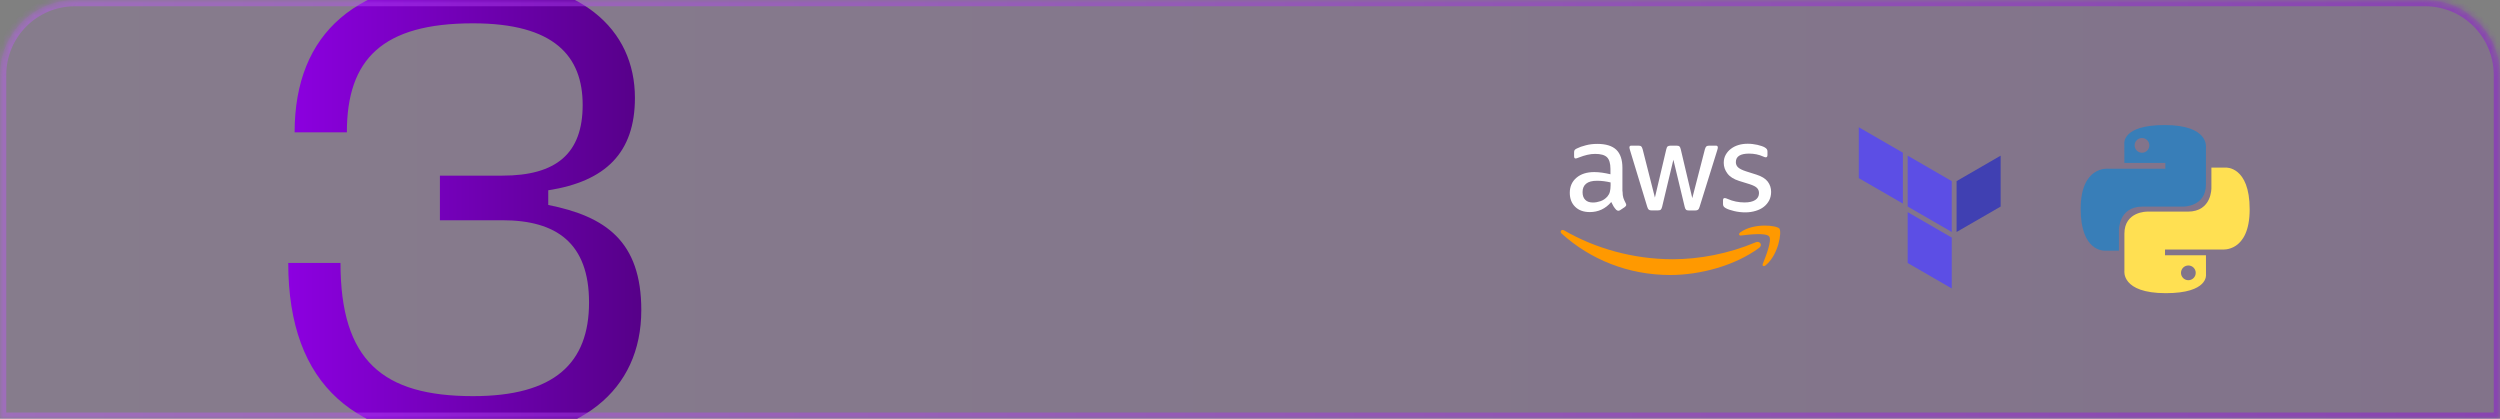 <svg xmlns="http://www.w3.org/2000/svg" width="400" height="67" viewBox="0 0 400 67" fill="none"><rect x="0" y="0" width="400" height="67" fill="#808080" stroke="none"/><g clip-path="url(#clip0_248_515)"><mask id="path-1-inside-1_248_515" fill="white"><path d="M0 12C0 5.373 5.373 0 12 0H388C394.627 0 400 5.373 400 12V67H0V12Z"></path></mask><path d="M0 12C0 5.373 5.373 0 12 0H388C394.627 0 400 5.373 400 12V67H0V12Z" fill="url(#paint0_linear_248_515)" fill-opacity="0.1"></path><path d="M46.118 42.071H54.479C54.479 57.672 61.209 63.382 75.688 63.382C88.74 63.382 94.246 58.08 94.246 48.393C94.246 38.91 89.046 35.239 80.379 35.239H70.386V28.102H80.379C89.046 28.102 93.227 24.533 93.227 16.783C93.227 9.034 88.74 3.732 75.688 3.732C61.209 3.732 55.499 9.442 55.499 21.168H47.138C47.138 5.159 57.232 -3.406 75.688 -3.406C92.921 -3.406 101.588 4.649 101.588 15.662C101.588 24.431 96.897 29.019 87.72 30.447V32.792C96.897 34.627 102.608 38.604 102.608 49.617C102.608 62.464 92.921 70.52 75.688 70.52C57.232 70.52 46.118 61.955 46.118 42.071Z" fill="url(#paint1_linear_248_515)"></path><g clip-path="url(#clip1_248_515)"><path d="M259.61 30.627C259.61 31.059 259.657 31.409 259.739 31.666C259.832 31.923 259.949 32.204 260.113 32.507C260.171 32.601 260.194 32.694 260.194 32.776C260.194 32.893 260.124 33.01 259.973 33.126L259.237 33.617C259.132 33.687 259.026 33.722 258.933 33.722C258.816 33.722 258.699 33.664 258.583 33.559C258.419 33.383 258.279 33.196 258.162 33.01C258.045 32.811 257.929 32.589 257.8 32.32C256.889 33.395 255.744 33.932 254.366 33.932C253.385 33.932 252.603 33.652 252.03 33.091C251.458 32.531 251.166 31.783 251.166 30.849C251.166 29.856 251.516 29.05 252.229 28.443C252.941 27.835 253.887 27.532 255.09 27.532C255.488 27.532 255.896 27.567 256.328 27.625C256.761 27.684 257.204 27.777 257.672 27.882V27.029C257.672 26.142 257.485 25.523 257.123 25.161C256.749 24.799 256.118 24.623 255.219 24.623C254.81 24.623 254.39 24.67 253.957 24.775C253.525 24.88 253.105 25.009 252.696 25.172C252.509 25.254 252.369 25.301 252.287 25.324C252.206 25.348 252.147 25.359 252.1 25.359C251.937 25.359 251.855 25.242 251.855 24.997V24.425C251.855 24.238 251.878 24.098 251.937 24.016C251.995 23.934 252.1 23.853 252.264 23.771C252.673 23.561 253.163 23.385 253.736 23.245C254.308 23.093 254.915 23.023 255.558 23.023C256.947 23.023 257.964 23.339 258.618 23.969C259.26 24.6 259.587 25.558 259.587 26.843V30.627H259.61ZM254.868 32.402C255.254 32.402 255.651 32.332 256.071 32.192C256.492 32.052 256.866 31.795 257.181 31.444C257.368 31.223 257.508 30.977 257.578 30.697C257.648 30.417 257.695 30.078 257.695 29.681V29.19C257.356 29.108 256.994 29.038 256.62 28.992C256.247 28.945 255.885 28.922 255.523 28.922C254.74 28.922 254.168 29.073 253.782 29.389C253.397 29.704 253.21 30.148 253.21 30.732C253.21 31.281 253.35 31.69 253.642 31.97C253.922 32.262 254.331 32.402 254.868 32.402ZM264.247 33.664C264.037 33.664 263.897 33.629 263.803 33.547C263.71 33.477 263.628 33.313 263.558 33.091L260.813 24.063C260.743 23.829 260.708 23.677 260.708 23.596C260.708 23.409 260.802 23.304 260.989 23.304H262.133C262.355 23.304 262.507 23.339 262.589 23.421C262.682 23.491 262.752 23.654 262.822 23.876L264.785 31.608L266.607 23.876C266.665 23.642 266.735 23.491 266.829 23.421C266.922 23.35 267.085 23.304 267.296 23.304H268.23C268.452 23.304 268.604 23.339 268.697 23.421C268.791 23.491 268.872 23.654 268.919 23.876L270.765 31.701L272.785 23.876C272.855 23.642 272.937 23.491 273.019 23.421C273.112 23.35 273.264 23.304 273.474 23.304H274.56C274.747 23.304 274.852 23.397 274.852 23.596C274.852 23.654 274.841 23.712 274.829 23.782C274.817 23.853 274.794 23.946 274.747 24.075L271.933 33.103C271.862 33.337 271.781 33.488 271.687 33.559C271.594 33.629 271.442 33.675 271.243 33.675H270.239C270.017 33.675 269.865 33.64 269.772 33.559C269.678 33.477 269.597 33.325 269.55 33.091L267.74 25.558L265.941 33.08C265.882 33.313 265.812 33.465 265.719 33.547C265.626 33.629 265.462 33.664 265.252 33.664H264.247ZM279.256 33.979C278.648 33.979 278.041 33.909 277.457 33.769C276.873 33.629 276.418 33.477 276.114 33.301C275.927 33.196 275.799 33.08 275.752 32.974C275.705 32.869 275.682 32.753 275.682 32.647V32.052C275.682 31.806 275.775 31.69 275.95 31.69C276.02 31.69 276.091 31.701 276.161 31.725C276.231 31.748 276.336 31.795 276.453 31.841C276.85 32.017 277.282 32.157 277.737 32.25C278.205 32.344 278.66 32.391 279.127 32.391C279.863 32.391 280.435 32.262 280.833 32.005C281.23 31.748 281.44 31.374 281.44 30.895C281.44 30.569 281.335 30.3 281.124 30.078C280.914 29.856 280.517 29.657 279.945 29.471L278.251 28.945C277.399 28.676 276.768 28.279 276.383 27.754C275.997 27.24 275.799 26.667 275.799 26.06C275.799 25.57 275.904 25.137 276.114 24.764C276.324 24.39 276.604 24.063 276.955 23.806C277.305 23.537 277.702 23.339 278.17 23.199C278.637 23.058 279.127 23 279.641 23C279.898 23 280.167 23.012 280.424 23.047C280.692 23.082 280.938 23.128 281.183 23.175C281.416 23.234 281.638 23.292 281.849 23.362C282.059 23.432 282.222 23.502 282.339 23.572C282.503 23.666 282.619 23.759 282.69 23.864C282.76 23.958 282.795 24.086 282.795 24.25V24.799C282.795 25.044 282.701 25.172 282.526 25.172C282.433 25.172 282.281 25.126 282.082 25.032C281.416 24.729 280.669 24.577 279.84 24.577C279.174 24.577 278.648 24.682 278.286 24.904C277.924 25.126 277.737 25.464 277.737 25.943C277.737 26.27 277.854 26.551 278.088 26.773C278.321 26.994 278.754 27.216 279.373 27.415L281.031 27.941C281.872 28.209 282.479 28.583 282.841 29.062C283.203 29.541 283.379 30.09 283.379 30.697C283.379 31.199 283.274 31.655 283.075 32.052C282.865 32.449 282.584 32.799 282.222 33.08C281.86 33.372 281.428 33.582 280.926 33.734C280.4 33.897 279.851 33.979 279.256 33.979Z" fill="white"></path><path fill-rule="evenodd" clip-rule="evenodd" d="M281.463 39.656C277.62 42.495 272.038 44.001 267.237 44.001C260.51 44.001 254.448 41.513 249.869 37.379C249.507 37.052 249.834 36.608 250.267 36.865C255.219 39.738 261.327 41.478 267.646 41.478C271.909 41.478 276.593 40.591 280.902 38.769C281.545 38.477 282.094 39.189 281.463 39.656Z" fill="#FF9900"></path><path fill-rule="evenodd" clip-rule="evenodd" d="M283.063 37.833C282.573 37.202 279.816 37.529 278.566 37.681C278.193 37.728 278.134 37.401 278.473 37.156C280.669 35.614 284.278 36.058 284.698 36.572C285.119 37.097 284.581 40.706 282.526 42.435C282.21 42.703 281.907 42.563 282.047 42.213C282.514 41.057 283.554 38.452 283.063 37.833Z" fill="#FF9900"></path></g><g clip-path="url(#clip2_248_515)"><path d="M313.053 28.979V37.116L320.103 33.05V24.904L313.053 28.979Z" fill="#4040B2"></path><path d="M305.229 24.905L312.279 28.98V37.117L305.229 33.046V24.905ZM297.406 20.361V28.503L304.456 32.574V24.432L297.406 20.361ZM305.229 42.082L312.279 46.153V38.011L305.229 33.94V42.082Z" fill="#5C4EE5"></path></g><g clip-path="url(#clip3_248_515)"><path d="M346.33 20.008C339.465 20.008 339.894 22.985 339.894 22.985L339.902 26.069H346.452V26.995H337.3C337.3 26.995 332.907 26.497 332.907 33.423C332.907 40.349 336.741 40.103 336.741 40.103H339.029V36.889C339.029 36.889 338.906 33.056 342.802 33.056H349.299C349.299 33.056 352.949 33.114 352.949 29.528V23.597C352.949 23.597 353.504 20.008 346.33 20.008ZM342.718 22.082C342.873 22.082 343.026 22.112 343.169 22.171C343.312 22.23 343.442 22.317 343.551 22.427C343.661 22.536 343.748 22.666 343.807 22.809C343.866 22.952 343.896 23.105 343.896 23.26C343.896 23.415 343.866 23.568 343.807 23.711C343.748 23.855 343.661 23.984 343.551 24.094C343.442 24.203 343.312 24.29 343.169 24.349C343.026 24.409 342.873 24.439 342.718 24.439C342.563 24.439 342.41 24.409 342.267 24.349C342.124 24.29 341.994 24.203 341.884 24.094C341.775 23.984 341.688 23.855 341.629 23.711C341.57 23.568 341.539 23.415 341.539 23.26C341.539 23.105 341.57 22.952 341.629 22.809C341.688 22.666 341.775 22.536 341.884 22.427C341.994 22.317 342.124 22.23 342.267 22.171C342.41 22.112 342.563 22.082 342.718 22.082Z" fill="url(#paint2_linear_248_515)"></path><path d="M346.525 46.907C353.389 46.907 352.96 43.931 352.96 43.931L352.953 40.846H346.402V39.921H355.555C355.555 39.921 359.947 40.419 359.947 33.492C359.947 26.566 356.113 26.812 356.113 26.812H353.825V30.026C353.825 30.026 353.948 33.86 350.052 33.86H343.555C343.555 33.86 339.905 33.801 339.905 37.388V43.318C339.905 43.318 339.351 46.907 346.524 46.907H346.525ZM350.137 44.834C349.982 44.834 349.828 44.803 349.685 44.744C349.542 44.685 349.412 44.598 349.303 44.489C349.194 44.379 349.107 44.249 349.048 44.106C348.988 43.963 348.958 43.81 348.958 43.655C348.958 43.5 348.988 43.347 349.048 43.204C349.107 43.061 349.193 42.931 349.303 42.821C349.412 42.712 349.542 42.625 349.685 42.566C349.828 42.507 349.982 42.476 350.137 42.477C350.291 42.476 350.445 42.507 350.588 42.566C350.731 42.625 350.861 42.712 350.97 42.821C351.08 42.931 351.166 43.061 351.226 43.204C351.285 43.347 351.315 43.5 351.315 43.655C351.315 43.81 351.285 43.963 351.226 44.106C351.166 44.249 351.08 44.379 350.97 44.489C350.861 44.598 350.731 44.685 350.588 44.744C350.445 44.803 350.291 44.834 350.137 44.834Z" fill="url(#paint3_linear_248_515)"></path></g></g><path d="M400 67V68H401V67H400ZM0 67H-1V68H0V67ZM12 1H388V-1H12V1ZM399 12V67H401V12H399ZM400 66H0V68H400V66ZM1 67V12H-1V67H1ZM388 1C394.075 1 399 5.925 399 12H401C401 4.82 395.18 -1 388 -1V1ZM12 -1C4.82 -1 -1 4.82 -1 12H1C1 5.925 5.925 1 12 1V-1Z" fill="url(#paint4_linear_248_515)" fill-opacity="0.4" mask="url(#path-1-inside-1_248_515)"></path><defs><linearGradient id="paint0_linear_248_515" x1="0" y1="33.5" x2="400" y2="33.5" gradientUnits="userSpaceOnUse"><stop stop-color="#C25AFF"></stop><stop offset="1" stop-color="#9200EA"></stop></linearGradient><linearGradient id="paint1_linear_248_515" x1="110" y1="33.5" x2="40" y2="33.5" gradientUnits="userSpaceOnUse"><stop stop-color="#4F007D"></stop><stop offset="1" stop-color="#9200EA"></stop></linearGradient><linearGradient id="paint2_linear_248_515" x1="592.762" y1="261.953" x2="1932.79" y2="1588.61" gradientUnits="userSpaceOnUse"><stop stop-color="#387EB8"></stop><stop offset="1" stop-color="#366994"></stop></linearGradient><linearGradient id="paint3_linear_248_515" x1="723.451" y1="440.383" x2="2162.49" y2="1800.75" gradientUnits="userSpaceOnUse"><stop stop-color="#FFE052"></stop><stop offset="1" stop-color="#FFC331"></stop></linearGradient><linearGradient id="paint4_linear_248_515" x1="0" y1="33.5" x2="400" y2="33.5" gradientUnits="userSpaceOnUse"><stop stop-color="#C25AFF"></stop><stop offset="1" stop-color="#9200EA"></stop></linearGradient><clipPath id="clip0_248_515"><path d="M0 12C0 5.373 5.373 0 12 0H388C394.627 0 400 5.373 400 12V67H0V12Z" fill="white"></path></clipPath><clipPath id="clip1_248_515"><rect width="35.836" height="21" fill="white" transform="translate(249.395 23)"></rect></clipPath><clipPath id="clip2_248_515"><rect width="23.66" height="26.618" fill="white" transform="translate(297.231 20.191)"></rect></clipPath><clipPath id="clip3_248_515"><rect width="27.108" height="27" fill="white" transform="translate(332.892 20)"></rect></clipPath></defs></svg>
